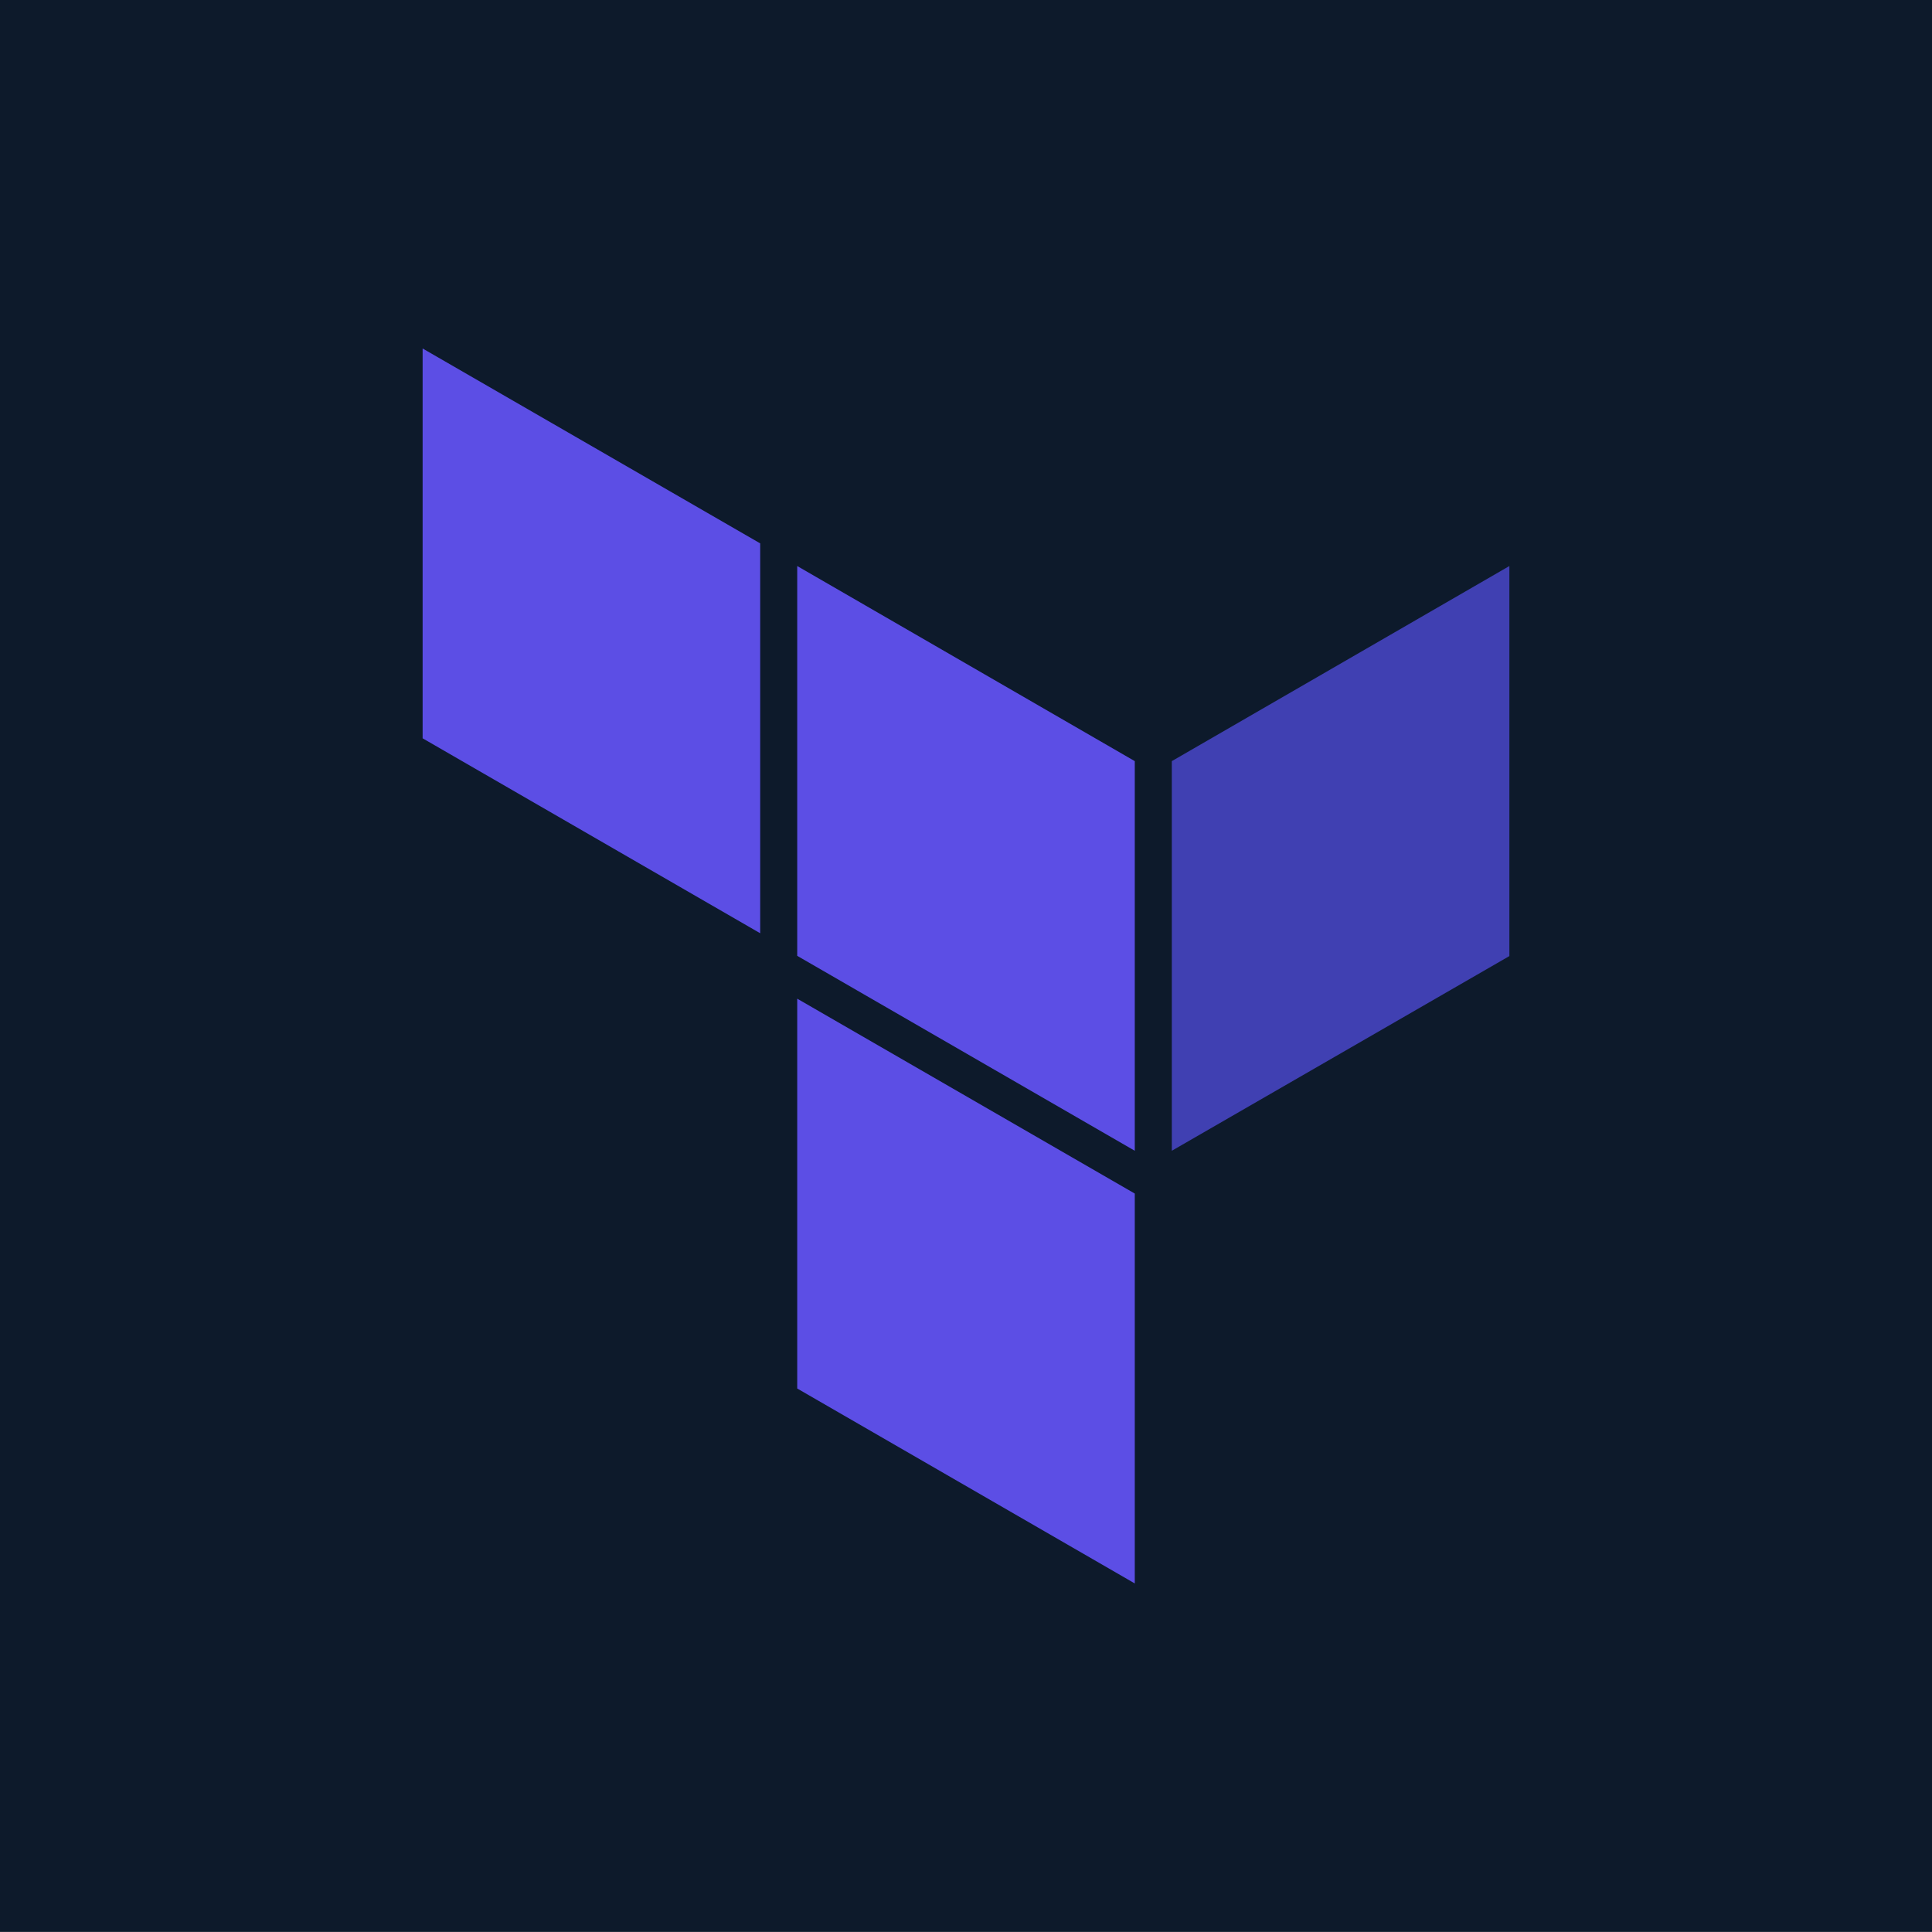 <svg xmlns="http://www.w3.org/2000/svg" fill="none" viewBox="0 0 80 80" height="80" width="80">
<rect fill="#0D1A2B" height="79.997" width="80"></rect>
<path fill="#4040B2" d="M48.522 31.517V47.651L62.5 39.589V23.438L48.522 31.517Z"></path>
<path fill="#5C4EE5" d="M33.011 23.438L46.989 31.517V47.651L33.011 39.579V23.438ZM17.5 14.43V30.572L31.478 38.644V22.5L17.5 14.43ZM33.011 57.495L46.989 65.567V49.423L33.011 41.353V57.495Z"></path>
</svg>
